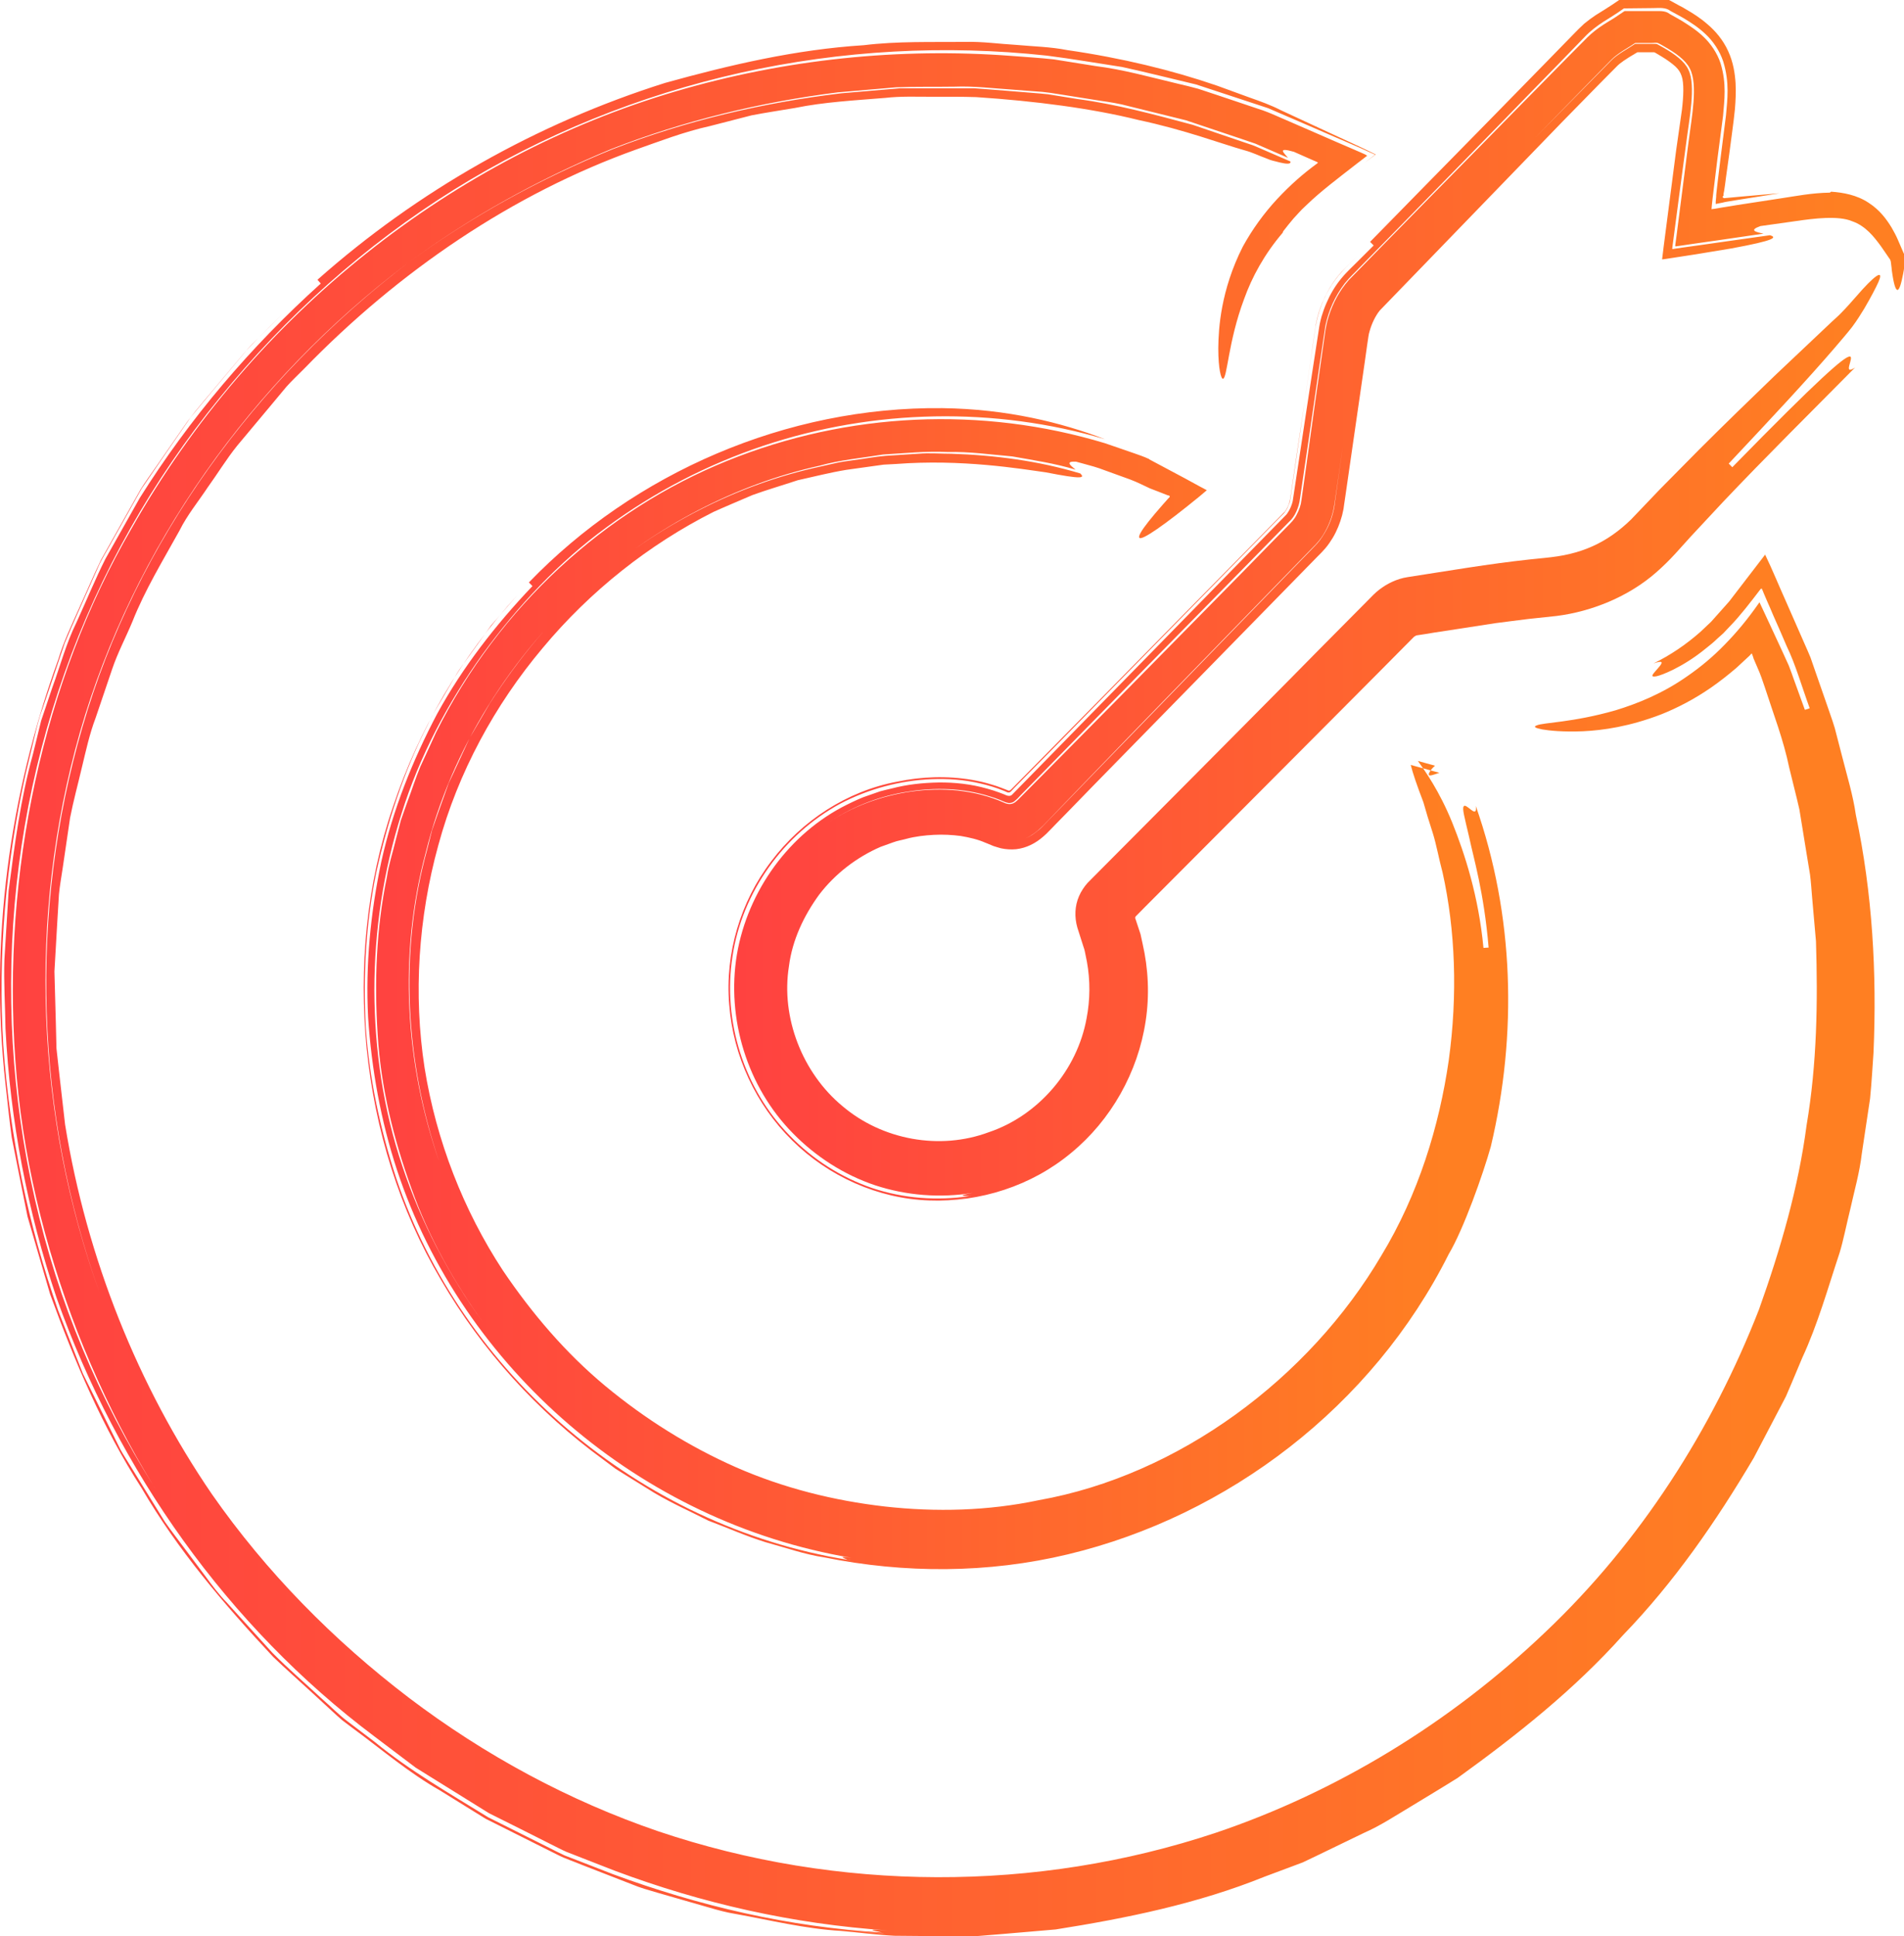 <svg width="61" height="62" viewBox="0 0 61 62" fill="none" xmlns="http://www.w3.org/2000/svg">
<g clip-path="url(#clip0_2080_9254)">
<path d="M58.625 6.169C58.029 6.179 57.543 6.28 57.062 6.351L55.679 6.563L55.178 6.644L54.948 6.684C54.913 6.684 54.868 6.699 54.833 6.699L54.843 6.583L54.868 6.351L55.018 5.123L55.203 3.709C55.243 3.214 55.324 2.689 55.123 2.027C55.018 1.704 54.807 1.396 54.582 1.184C54.357 0.966 54.121 0.82 53.901 0.679L53.735 0.583L53.5 0.451C53.344 0.325 53.144 0.36 52.954 0.355H52.047L51.706 0.583L51.476 0.724C51.32 0.82 51.155 0.931 50.985 1.078C50.945 1.113 50.9 1.153 50.859 1.194L50.769 1.285L50.589 1.466L50.228 1.83C49.747 2.32 49.266 2.81 48.78 3.3C47.813 4.285 46.836 5.28 45.844 6.285C45.348 6.79 44.852 7.295 44.356 7.8C44.106 8.053 43.855 8.31 43.605 8.568L43.214 8.967C43.058 9.144 42.933 9.326 42.828 9.518C42.723 9.71 42.638 9.912 42.572 10.119C42.502 10.326 42.462 10.568 42.442 10.73C42.392 11.088 42.337 11.452 42.287 11.816C42.182 12.543 42.076 13.275 41.976 14.013C41.916 14.452 41.851 14.897 41.791 15.341C41.761 15.564 41.726 15.791 41.696 16.013C41.676 16.19 41.62 16.336 41.54 16.488C41.46 16.645 41.385 16.715 41.2 16.902L40.719 17.392C40.398 17.72 40.077 18.049 39.752 18.382C38.454 19.7 37.131 21.044 35.814 22.382C35.152 23.049 34.491 23.721 33.83 24.388C33.499 24.721 33.173 25.054 32.843 25.383L32.612 25.615C32.572 25.655 32.522 25.696 32.472 25.721C32.356 25.777 32.246 25.746 32.121 25.686C32.071 25.66 31.926 25.605 31.81 25.564C31.69 25.524 31.565 25.484 31.44 25.453C31.194 25.388 30.939 25.347 30.688 25.317C30.187 25.266 29.686 25.282 29.205 25.347C28.238 25.484 27.296 25.827 26.509 26.367C27.231 25.872 28.063 25.534 28.924 25.378C29.771 25.226 30.678 25.211 31.555 25.458C31.665 25.489 31.77 25.524 31.881 25.559L32.041 25.62L32.136 25.66C32.241 25.706 32.326 25.736 32.427 25.701C32.472 25.686 32.512 25.655 32.547 25.62L32.602 25.57L32.707 25.458L33.133 25.024C33.704 24.443 34.27 23.862 34.842 23.281C35.984 22.12 37.126 20.953 38.274 19.791L39.992 18.044L40.849 17.17L41.28 16.73L41.335 16.675L41.365 16.645C41.365 16.645 41.405 16.594 41.425 16.569C41.465 16.513 41.5 16.453 41.53 16.387C41.56 16.321 41.585 16.25 41.605 16.185C41.626 16.104 41.636 16.074 41.651 15.953L41.741 15.341L41.921 14.119L42.277 11.674L42.462 10.437C42.567 9.937 42.768 9.487 43.084 9.073C43.269 8.846 43.399 8.74 43.544 8.583L43.975 8.144L44.832 7.27C45.974 6.103 47.112 4.942 48.244 3.78C48.81 3.199 49.371 2.618 49.938 2.042L50.779 1.174C50.945 0.997 51.18 0.82 51.36 0.704L51.626 0.537C51.736 0.471 51.897 0.36 52.027 0.269L52.954 0.259C53.154 0.259 53.359 0.224 53.525 0.355L53.77 0.487L53.941 0.583C54.166 0.719 54.407 0.87 54.642 1.093C54.878 1.31 55.098 1.633 55.208 1.967C55.419 2.653 55.339 3.189 55.298 3.684C55.238 4.159 55.178 4.628 55.118 5.103L55.033 5.805L54.993 6.154L54.983 6.26V6.3L54.968 6.457V6.533C54.968 6.533 55.018 6.522 55.043 6.517L55.198 6.487L55.233 6.477C55.233 6.477 55.233 6.477 55.309 6.462L55.649 6.406C56.105 6.336 56.561 6.26 57.012 6.189C56.596 6.224 56.175 6.26 55.739 6.3L55.404 6.331L55.243 6.346H55.228C55.228 6.346 55.198 6.325 55.193 6.32C55.173 6.315 55.213 6.265 55.218 6.265C55.218 6.265 55.218 6.265 55.218 6.26V6.209L55.238 6.108C55.258 5.977 55.279 5.841 55.294 5.704C55.334 5.431 55.369 5.154 55.409 4.876L55.499 4.194C55.529 3.972 55.559 3.739 55.584 3.487C55.604 3.229 55.619 2.967 55.604 2.664C55.584 2.361 55.534 2.002 55.369 1.643C55.208 1.28 54.948 0.982 54.702 0.775C54.457 0.562 54.221 0.416 54.001 0.29L53.916 0.239L53.8 0.179L53.515 0.022C53.465 0.002 53.425 -0.044 53.37 -0.039H53.204H52.889H51.932L51.656 0.148L51.436 0.29L51.12 0.487C51.005 0.562 50.885 0.653 50.754 0.759C50.699 0.81 50.614 0.891 50.579 0.926L50.459 1.047L49.517 2.012C48.89 2.653 48.259 3.295 47.638 3.931C46.385 5.204 45.138 6.477 43.895 7.745C43.925 7.775 43.98 7.831 44.01 7.861L43.509 8.361L43.259 8.608L43.134 8.735C43.084 8.785 43.023 8.856 42.973 8.917C42.768 9.164 42.617 9.427 42.497 9.705C42.437 9.841 42.387 9.982 42.342 10.129C42.322 10.205 42.302 10.275 42.287 10.351C42.272 10.432 42.257 10.508 42.252 10.558C42.106 11.493 41.966 12.417 41.826 13.341C41.691 14.245 41.55 15.149 41.415 16.053C41.385 16.18 41.325 16.321 41.255 16.422C41.24 16.448 41.22 16.473 41.205 16.488L41.18 16.513L41.12 16.574L40.879 16.821L39.917 17.801C37.407 20.367 34.912 22.913 32.417 25.458C32.367 25.499 32.296 25.494 32.236 25.468C32.201 25.448 31.86 25.317 31.625 25.256C31.114 25.11 30.588 25.054 30.077 25.059C29.561 25.069 29.07 25.12 28.569 25.251C28.444 25.282 28.318 25.307 28.198 25.342L27.837 25.468C27.592 25.544 27.361 25.66 27.131 25.771C25.287 26.686 23.959 28.524 23.609 30.565C23.268 32.615 23.934 34.808 25.407 36.298C26.134 37.04 27.041 37.626 28.038 37.959C29.035 38.288 30.122 38.373 31.169 38.202C30.573 38.308 30.934 38.293 31.064 38.303C31.124 38.303 31.134 38.313 30.999 38.343C30.863 38.374 30.583 38.424 30.042 38.429C30.583 38.424 30.863 38.368 30.999 38.343C31.134 38.318 31.119 38.308 31.064 38.303C30.017 38.465 28.934 38.379 27.937 38.045C26.94 37.702 26.038 37.126 25.307 36.373C23.834 34.878 23.143 32.691 23.468 30.625C23.779 28.56 25.107 26.721 26.915 25.741C27.827 25.261 28.844 24.994 29.851 24.953C30.362 24.933 30.889 24.968 31.404 25.09C31.665 25.15 31.921 25.226 32.166 25.327C32.296 25.383 32.281 25.383 32.331 25.378C32.352 25.378 32.367 25.362 32.382 25.352L32.402 25.332L32.497 25.231L32.968 24.751L33.91 23.797L35.788 21.882C37.041 20.604 38.299 19.326 39.561 18.039L40.508 17.074L40.984 16.589L41.104 16.468C41.139 16.432 41.135 16.437 41.154 16.412C41.185 16.377 41.215 16.326 41.245 16.271C41.27 16.215 41.295 16.155 41.315 16.099C41.325 16.069 41.33 16.043 41.335 16.013L41.355 15.882L41.455 15.2L41.656 13.836C41.786 12.927 41.921 12.013 42.051 11.094L42.157 10.386C42.217 10.068 42.317 9.78 42.452 9.503C42.587 9.225 42.753 8.957 42.983 8.704L43.489 8.189L43.114 8.573L43.013 8.679C42.968 8.73 42.923 8.78 42.883 8.826C42.803 8.927 42.728 9.028 42.663 9.129C42.402 9.543 42.232 9.977 42.147 10.467C42.041 11.179 41.936 11.886 41.836 12.594L41.52 14.715L41.365 15.776L41.33 16.003C41.32 16.043 41.31 16.089 41.295 16.134C41.265 16.225 41.215 16.316 41.17 16.377C39.221 18.357 37.282 20.327 35.343 22.297L32.392 25.287C32.356 25.317 32.331 25.337 32.266 25.302L32.216 25.282L32.071 25.226C31.971 25.186 31.87 25.155 31.77 25.125C31.57 25.064 31.364 25.014 31.159 24.979C30.332 24.837 29.511 24.872 28.739 25.034C27.141 25.332 25.688 26.282 24.711 27.58C23.724 28.868 23.223 30.54 23.363 32.176C23.488 33.813 24.215 35.378 25.382 36.525C26.54 37.672 28.128 38.389 29.766 38.444C31.399 38.505 33.048 37.98 34.321 36.919C35.593 35.873 36.46 34.338 36.705 32.696C36.831 31.873 36.791 31.024 36.605 30.216C36.585 30.12 36.56 30.004 36.54 29.918L36.465 29.691L36.39 29.464L36.37 29.408V29.398C36.37 29.398 36.37 29.363 36.38 29.353L36.695 29.034C37.697 28.029 38.7 27.024 39.707 26.014C40.714 25.004 41.721 23.994 42.733 22.978C43.239 22.468 43.745 21.963 44.251 21.453L45.012 20.685L45.203 20.493L45.293 20.402L45.313 20.387C45.313 20.387 45.358 20.357 45.373 20.352C45.383 20.352 45.388 20.347 45.393 20.347C45.574 20.322 45.754 20.291 45.934 20.261C46.425 20.185 47.167 20.074 47.903 19.958C48.269 19.912 48.635 19.862 48.971 19.822C49.311 19.786 49.627 19.751 49.872 19.726C50.995 19.584 52.172 19.109 53.054 18.337C53.274 18.145 53.48 17.943 53.67 17.735L54.176 17.175C54.517 16.806 54.858 16.442 55.198 16.079C56.576 14.624 58.009 13.21 59.432 11.77C58.575 12.336 61.136 9.199 55.499 14.963C55.469 14.932 55.414 14.877 55.384 14.846C56.767 13.377 57.929 12.129 58.771 11.149C58.976 10.907 59.181 10.674 59.337 10.472C59.492 10.265 59.617 10.063 59.728 9.881C59.943 9.513 60.093 9.225 60.178 9.038C60.334 8.689 60.188 8.704 59.672 9.265C59.542 9.412 59.402 9.568 59.247 9.745C59.166 9.836 59.081 9.927 58.991 10.018C58.901 10.114 58.811 10.189 58.68 10.311C58.169 10.796 57.568 11.361 56.857 12.033C56.075 12.786 55.263 13.573 54.432 14.402C54.021 14.821 53.6 15.245 53.174 15.675C52.964 15.897 52.753 16.114 52.543 16.336L52.252 16.64C52.157 16.73 52.067 16.816 51.967 16.897C51.576 17.225 51.145 17.473 50.664 17.634C50.423 17.715 50.168 17.776 49.903 17.816C49.767 17.837 49.637 17.852 49.492 17.867L49.001 17.917C47.688 18.059 46.405 18.281 45.093 18.483C44.922 18.508 44.752 18.564 44.597 18.635C44.446 18.705 44.316 18.786 44.191 18.882C44.126 18.933 44.066 18.983 44.005 19.044L43.895 19.155L43.7 19.352L42.923 20.135C42.402 20.66 41.881 21.185 41.36 21.716C40.313 22.771 39.261 23.837 38.203 24.898C37.146 25.958 36.089 27.024 35.037 28.08L34.842 28.277C34.746 28.383 34.636 28.544 34.571 28.696C34.431 29.014 34.421 29.373 34.516 29.706L34.711 30.317C34.751 30.423 34.761 30.499 34.776 30.57L34.822 30.797C34.932 31.398 34.927 32.02 34.812 32.611C34.511 34.277 33.268 35.722 31.685 36.257C30.107 36.848 28.263 36.505 26.991 35.424C25.708 34.363 25.011 32.585 25.277 30.939C25.382 30.11 25.753 29.322 26.249 28.645C26.76 27.979 27.446 27.453 28.213 27.12L28.619 26.974C28.754 26.923 28.899 26.903 29.04 26.863C29.32 26.787 29.631 26.751 29.922 26.736C30.217 26.721 30.503 26.736 30.778 26.772C30.919 26.797 31.054 26.822 31.189 26.858C31.259 26.873 31.319 26.898 31.39 26.918L31.485 26.953L31.535 26.974L31.635 27.014L31.83 27.095C31.911 27.12 31.986 27.145 32.066 27.166C32.226 27.201 32.392 27.211 32.552 27.196C32.878 27.16 33.178 27.009 33.429 26.787L33.524 26.701L33.579 26.645L33.674 26.549L33.86 26.357L34.235 25.974C34.736 25.458 35.237 24.943 35.743 24.428C37.763 22.367 39.807 20.281 41.846 18.195L42.227 17.806C42.292 17.741 42.342 17.695 42.457 17.564C42.552 17.453 42.627 17.341 42.698 17.225C42.833 16.998 42.928 16.761 42.998 16.503C43.013 16.437 43.028 16.372 43.043 16.301L43.063 16.155L43.103 15.887L43.414 13.735C43.519 13.018 43.62 12.301 43.725 11.588L43.8 11.053L43.84 10.785C43.85 10.715 43.86 10.664 43.88 10.604C43.945 10.366 44.066 10.114 44.206 9.942C46.175 7.906 48.124 5.891 50.043 3.911C50.413 3.532 50.819 3.118 51.25 2.679C51.36 2.568 51.471 2.456 51.581 2.345C51.691 2.239 51.821 2.098 51.877 2.052C51.957 1.987 52.067 1.911 52.197 1.83L52.458 1.674C52.618 1.674 52.778 1.674 52.939 1.674C52.974 1.674 53.009 1.669 53.039 1.694L53.234 1.81C53.41 1.916 53.57 2.032 53.68 2.133C53.79 2.239 53.836 2.32 53.876 2.436C53.956 2.659 53.936 3.093 53.886 3.512C53.821 3.962 53.76 4.396 53.7 4.815C53.555 5.947 53.42 6.982 53.304 7.866C53.289 8.007 53.269 8.144 53.254 8.275C53.234 8.326 53.284 8.3 53.314 8.3L53.415 8.285C53.48 8.275 53.545 8.265 53.61 8.255C53.861 8.215 54.101 8.179 54.331 8.144C54.757 8.073 55.128 8.012 55.464 7.957C56.897 7.694 56.932 7.603 56.706 7.533L55.344 7.725L54.392 7.861L53.916 7.927L53.675 7.962L53.615 7.972C53.615 7.972 53.565 7.987 53.575 7.957L53.59 7.836C53.73 6.765 53.871 5.699 54.016 4.628C54.071 4.189 54.151 3.729 54.186 3.315C54.221 2.896 54.221 2.487 54.091 2.229C53.971 1.967 53.665 1.739 53.304 1.532L53.104 1.421C53.044 1.391 52.994 1.411 52.914 1.406H52.383L52.242 1.497L52.007 1.643C51.856 1.739 51.726 1.83 51.631 1.926L50.834 2.734C50.303 3.275 49.772 3.81 49.246 4.346C48.189 5.416 47.142 6.482 46.095 7.548L44.01 9.679C43.76 9.972 43.58 10.371 43.524 10.79L43.309 12.28L42.883 15.266L42.778 16.013L42.753 16.2C42.743 16.276 42.723 16.362 42.703 16.437C42.663 16.594 42.608 16.741 42.537 16.887C42.467 17.028 42.382 17.17 42.282 17.306C42.237 17.367 42.157 17.453 42.121 17.488L41.991 17.624L41.465 18.165L37.257 22.494L35.152 24.66L34.1 25.746L33.574 26.287L33.444 26.423L33.369 26.499C33.334 26.534 33.293 26.57 33.253 26.6C33.098 26.731 32.928 26.837 32.732 26.888C33.103 26.797 33.439 26.423 33.559 26.297L34.075 25.761L35.107 24.691C35.798 23.978 36.485 23.261 37.181 22.549C38.574 21.12 39.967 19.68 41.37 18.241L41.896 17.7L42.167 17.422C42.287 17.291 42.382 17.16 42.457 17.018C42.537 16.877 42.597 16.735 42.648 16.584C42.673 16.508 42.693 16.432 42.713 16.352C42.733 16.266 42.743 16.19 42.753 16.134L42.863 15.387C43.008 14.387 43.154 13.387 43.299 12.382L43.519 10.871C43.539 10.735 43.554 10.639 43.58 10.538C43.605 10.437 43.64 10.336 43.68 10.24C43.76 10.043 43.87 9.861 43.995 9.71C44.697 8.992 45.403 8.275 46.11 7.553L49.266 4.325L50.844 2.709L51.631 1.906C51.731 1.805 51.861 1.714 52.007 1.618L52.242 1.472L52.388 1.376H52.919C53.004 1.376 53.059 1.355 53.124 1.381C53.189 1.416 53.224 1.431 53.325 1.492C53.68 1.694 54.001 1.921 54.136 2.189C54.276 2.456 54.286 2.85 54.256 3.265C54.226 3.679 54.151 4.123 54.096 4.553L53.71 7.568L53.68 7.79C53.68 7.821 53.66 7.876 53.68 7.891L53.79 7.876L54.236 7.81L55.118 7.684L56.501 7.482C56.255 7.432 56.015 7.376 56.401 7.24C56.401 7.24 56.897 7.169 57.518 7.083C58.134 6.992 58.896 6.901 59.332 7.083C59.778 7.235 60.048 7.598 60.254 7.876C60.359 8.023 60.444 8.154 60.529 8.275C60.584 8.336 60.579 8.406 60.589 8.472C60.599 8.533 60.604 8.598 60.609 8.654C60.669 9.098 60.73 9.285 60.79 9.285C60.85 9.285 60.91 9.093 60.97 8.78C60.985 8.694 61 8.639 61.015 8.482L61.035 8.265C61.045 8.189 60.99 8.124 60.965 8.053C60.91 7.922 60.85 7.79 60.795 7.659C60.745 7.543 60.679 7.422 60.604 7.29C60.449 7.038 60.234 6.73 59.863 6.492C59.492 6.245 59.046 6.164 58.665 6.139L58.625 6.169Z" fill="url(#paint0_linear_2080_9254)"/>
<path d="M41.11 7.408C41.215 7.271 41.325 7.135 41.44 6.999L41.621 6.802L41.711 6.706C41.711 6.706 41.816 6.605 41.866 6.559C42.302 6.135 42.893 5.691 43.419 5.281L43.8 4.988C43.76 4.948 43.655 4.913 43.57 4.872L43.314 4.761L42.798 4.539L41.766 4.089L40.929 3.726C40.724 3.635 40.519 3.549 40.303 3.483L39.025 3.054L38.384 2.842C38.169 2.781 37.948 2.731 37.733 2.68C36.861 2.473 35.989 2.226 35.097 2.115L33.765 1.902C33.319 1.852 32.868 1.827 32.417 1.791C28.825 1.518 25.157 1.892 21.625 2.933C14.565 5.014 8.147 9.984 4.209 16.934C1.383 21.808 0.061 27.945 0.491 33.945C0.697 36.951 1.423 39.91 2.486 42.663C3.563 45.411 4.981 47.992 6.749 50.174C4.695 47.578 3.067 44.603 1.975 41.431C0.892 38.249 0.341 34.875 0.356 31.496C0.366 28.117 0.942 24.727 2.075 21.535C3.202 18.343 4.901 15.353 7.035 12.742C9.154 10.125 11.694 7.852 14.535 6.079C17.376 4.307 20.512 3.049 23.739 2.327C26.966 1.609 30.293 1.428 33.534 1.781C34.341 1.882 35.148 2.024 35.949 2.145C36.741 2.317 37.527 2.519 38.319 2.705C39.091 2.958 39.857 3.211 40.624 3.463L42.102 4.1C42.753 4.387 43.434 4.665 44.056 4.953C43.946 5.039 43.835 5.125 43.725 5.206C43.84 5.12 43.956 5.039 44.076 4.948C43.615 4.716 43.069 4.473 42.528 4.221C42.037 3.993 41.541 3.766 41.035 3.529C40.719 3.367 40.383 3.246 40.038 3.125C39.692 2.998 39.341 2.872 38.985 2.741C37.542 2.246 35.939 1.857 34.191 1.604C33.654 1.498 33.103 1.488 32.562 1.438C32.016 1.407 31.475 1.327 30.929 1.342C29.842 1.352 28.749 1.316 27.672 1.448C25.503 1.584 23.383 2.079 21.309 2.655C17.191 3.953 13.373 6.12 10.171 8.959C10.196 8.989 10.252 9.049 10.277 9.08C8.027 11.105 6.073 13.408 4.48 15.944C4.114 16.596 3.743 17.247 3.377 17.899C3.042 18.565 2.761 19.257 2.45 19.934C2.12 20.601 1.929 21.328 1.674 22.025L1.318 23.081L1.053 24.162C0.657 25.591 0.466 27.066 0.276 28.526L0.141 30.733C0.116 31.47 0.166 32.208 0.176 32.94C0.326 35.88 0.877 38.784 1.814 41.567C3.773 47.088 7.285 52.078 11.995 55.609L12.877 56.276L13.318 56.609L13.789 56.902C14.415 57.291 15.041 57.68 15.668 58.069C16.329 58.397 16.99 58.73 17.652 59.064C17.817 59.144 17.982 59.235 18.148 59.306L18.664 59.508L19.701 59.912C22.477 60.953 25.418 61.619 28.429 61.821C27.572 61.761 28.078 61.842 28.253 61.887C28.414 61.928 28.314 61.938 26.81 61.786C28.308 61.932 28.409 61.922 28.253 61.887C25.282 61.715 22.376 61.033 19.631 60.018L18.604 59.619L18.093 59.422C17.927 59.346 17.762 59.261 17.602 59.18C16.945 58.852 16.294 58.528 15.643 58.2C14.4 57.432 13.132 56.71 12.005 55.785L11.138 55.129C10.848 54.912 10.597 54.649 10.322 54.412C9.791 53.917 9.239 53.447 8.728 52.932L7.265 51.321C7.01 51.063 6.794 50.77 6.579 50.477L5.928 49.608C5.712 49.315 5.487 49.032 5.281 48.734L4.71 47.81L4.139 46.886C4.044 46.729 3.944 46.578 3.858 46.421L3.618 45.936L2.656 43.992L1.864 41.971C0.907 39.239 0.311 36.38 0.106 33.481C-0.075 30.581 0.186 27.652 0.817 24.798L1.073 23.732C1.158 23.379 1.238 23.02 1.368 22.677C1.604 21.985 1.839 21.288 2.075 20.591C2.355 19.914 2.666 19.247 2.962 18.57L3.187 18.065C3.267 17.899 3.362 17.742 3.453 17.58L3.994 16.616L4.535 15.651L5.161 14.737L5.792 13.822L6.108 13.363L6.464 12.934C6.94 12.368 7.416 11.797 7.892 11.226C8.398 10.681 8.939 10.171 9.465 9.64L8.232 10.868C8.022 11.065 7.837 11.287 7.651 11.509L7.095 12.171C6.729 12.62 6.338 13.045 5.998 13.509L5.006 14.939C4.84 15.176 4.67 15.414 4.515 15.656L4.089 16.414L3.237 17.929C2.987 18.449 2.761 18.985 2.521 19.51C2.285 20.04 2.035 20.561 1.869 21.116C0.296 25.455 -0.34 30.137 0.176 34.713C0.241 35.284 0.296 35.855 0.376 36.425L0.712 38.117L0.882 38.961L1.123 39.789L1.604 41.441C2.39 43.593 3.287 45.724 4.535 47.654C5.692 49.639 7.19 51.391 8.753 53.063C9.164 53.457 9.595 53.836 10.016 54.225L10.647 54.806C10.752 54.902 10.858 55.003 10.968 55.094L11.309 55.351C12.23 56.028 13.102 56.776 14.099 57.341L15.557 58.245L17.09 59.013L17.857 59.397C18.113 59.528 18.388 59.614 18.649 59.725L20.247 60.346C20.512 60.458 20.788 60.533 21.064 60.614L21.89 60.852L22.717 61.089C22.993 61.17 23.268 61.246 23.549 61.291C24.676 61.493 25.793 61.771 26.941 61.837C27.512 61.887 28.083 61.963 28.654 61.993L30.378 62.008H31.239L32.101 61.938L33.82 61.791C36.089 61.432 38.369 60.968 40.519 60.099L41.33 59.796L41.736 59.644L42.127 59.458L43.695 58.7C44.226 58.468 44.712 58.144 45.213 57.846C45.709 57.543 46.21 57.245 46.701 56.937C48.59 55.573 50.429 54.119 51.997 52.366C53.63 50.679 54.983 48.724 56.186 46.689L57.012 45.113L57.218 44.719L57.393 44.31L57.739 43.487C58.24 42.406 58.56 41.254 58.936 40.123C59.056 39.734 59.152 39.234 59.287 38.688C59.407 38.143 59.578 37.552 59.648 36.946C59.738 36.34 59.828 35.739 59.913 35.183C59.968 34.627 59.993 34.117 60.023 33.713C60.134 31.162 59.988 28.591 59.457 26.096C59.367 25.465 59.177 24.854 59.021 24.238L58.781 23.313C58.691 23.01 58.575 22.712 58.475 22.409L58.16 21.505L58.004 21.055C57.944 20.909 57.879 20.762 57.814 20.616L57.208 19.237C56.987 18.747 56.772 18.217 56.551 17.762L55.399 19.262L54.823 19.909L54.487 20.227C54.026 20.636 53.52 20.98 52.974 21.247C53.565 21.04 52.969 21.505 52.939 21.631C52.924 21.692 53.084 21.702 53.62 21.439C53.886 21.303 54.247 21.101 54.682 20.742C54.793 20.656 54.908 20.561 55.023 20.449C55.083 20.394 55.144 20.338 55.209 20.283C55.284 20.207 55.354 20.126 55.434 20.045C55.745 19.727 56.07 19.303 56.411 18.858L56.441 18.848C56.441 18.848 56.456 18.884 56.466 18.899L56.511 19.01C56.541 19.086 56.576 19.156 56.606 19.232C56.672 19.384 56.742 19.535 56.807 19.697C56.947 20.01 57.093 20.343 57.243 20.697C57.523 21.273 57.714 21.954 57.979 22.682C57.939 22.697 57.864 22.722 57.824 22.732C57.709 22.409 57.593 22.091 57.478 21.778C57.423 21.621 57.368 21.465 57.308 21.313C57.243 21.167 57.173 21.02 57.108 20.874C56.972 20.586 56.842 20.298 56.712 20.02C56.647 19.884 56.586 19.752 56.526 19.621L56.436 19.429L56.391 19.333L56.371 19.288C56.371 19.288 56.351 19.313 56.341 19.328C55.985 19.838 55.635 20.257 55.259 20.641C54.878 21.035 54.472 21.369 54.071 21.646C53.27 22.212 52.453 22.535 51.761 22.747C50.369 23.146 49.432 23.136 49.231 23.232C49.121 23.273 49.176 23.313 49.407 23.359C49.637 23.399 50.078 23.445 50.714 23.419C51.351 23.389 52.212 23.268 53.23 22.874C53.736 22.672 54.277 22.394 54.818 22.02C55.088 21.833 55.359 21.621 55.63 21.389C55.765 21.262 55.905 21.136 56.05 21C56.075 20.975 56.1 20.949 56.12 20.924C56.141 20.959 56.161 21.03 56.171 21.055L56.181 21.091L56.311 21.394C56.401 21.591 56.471 21.803 56.541 22.01C56.812 22.854 57.138 23.687 57.323 24.586C57.428 25.03 57.548 25.475 57.649 25.924C57.724 26.384 57.799 26.844 57.874 27.308C57.914 27.541 57.949 27.773 57.989 28.006C58.019 28.238 58.034 28.475 58.054 28.713C58.094 29.187 58.135 29.662 58.18 30.147C58.24 32.072 58.215 34.056 57.879 36.036C57.618 38.026 57.047 39.996 56.356 41.931C54.863 45.76 52.558 49.381 49.507 52.27C46.471 55.169 42.818 57.392 38.95 58.695C33.188 60.614 26.84 60.584 21.094 58.649C18.223 57.669 15.527 56.21 13.107 54.376C10.692 52.538 8.533 50.351 6.789 47.851C4.425 44.396 2.781 40.309 2.085 36.011L1.899 34.385L1.809 33.572L1.789 32.753L1.744 31.112L1.839 29.465L1.889 28.642C1.914 28.369 1.964 28.096 2.005 27.824L2.245 26.192C2.35 25.652 2.496 25.121 2.621 24.586C2.751 24.051 2.866 23.51 3.062 22.995L3.593 21.429C3.768 20.909 4.029 20.419 4.239 19.914C4.645 18.889 5.221 17.949 5.752 16.989C5.998 16.494 6.348 16.07 6.649 15.616C6.97 15.171 7.255 14.701 7.596 14.277L8.648 13.019L9.174 12.388C9.355 12.186 9.555 11.999 9.745 11.807C12.777 8.686 16.419 6.206 20.387 4.786C21.109 4.534 21.89 4.226 22.757 4.034C23.188 3.923 23.624 3.812 24.075 3.695C24.531 3.605 24.997 3.539 25.468 3.458C26.405 3.266 27.387 3.216 28.364 3.135C28.85 3.079 29.341 3.099 29.827 3.099C30.313 3.099 30.799 3.094 31.275 3.11C33.178 3.236 34.987 3.473 36.47 3.842C37.968 4.16 39.131 4.605 39.867 4.812C40.133 4.882 40.348 4.994 40.549 5.064C40.599 5.084 40.644 5.1 40.689 5.12L40.739 5.135C40.774 5.145 40.804 5.155 40.834 5.16C40.954 5.196 41.06 5.216 41.14 5.231C41.3 5.256 41.365 5.231 41.34 5.17L40.839 4.953L40.453 4.786C40.308 4.726 40.168 4.655 40.013 4.61L38.214 3.998C36.991 3.67 35.764 3.337 34.511 3.17L33.574 3.019C33.259 2.983 32.943 2.968 32.627 2.938L31.68 2.862L31.209 2.827H30.733H28.84L26.951 2.988C24.446 3.286 21.976 3.867 19.631 4.776C17.301 5.726 15.086 6.938 13.067 8.423C8.182 12.146 4.359 17.353 2.641 23.283C0.912 29.198 1.128 35.648 3.197 41.421C1.158 35.779 0.867 29.395 2.561 23.455C4.269 17.515 8.072 12.196 13.067 8.423C15.081 6.938 17.281 5.726 19.591 4.771C21.92 3.862 24.365 3.271 26.84 2.958L28.709 2.796C29.336 2.771 29.957 2.786 30.583 2.776C31.209 2.751 31.831 2.832 32.457 2.872L33.394 2.943C33.705 2.973 34.01 3.034 34.321 3.079L35.248 3.226C35.558 3.271 35.864 3.317 36.17 3.402L37.993 3.852L39.772 4.448L40.218 4.6L40.649 4.786L41.265 5.054C41.155 4.913 40.879 4.696 41.455 4.862L41.866 5.044L42.072 5.135L42.177 5.18L42.227 5.206C42.227 5.206 42.207 5.226 42.197 5.236C41.736 5.574 41.35 5.913 40.919 6.372C40.493 6.832 40.123 7.342 39.817 7.898C39.456 8.61 39.266 9.267 39.161 9.812C39.056 10.358 39.035 10.807 39.031 11.151C39.031 11.838 39.126 12.13 39.176 12.13C39.321 12.136 39.341 10.954 39.857 9.58C40.108 8.878 40.504 8.145 41.095 7.453L41.11 7.408Z" fill="url(#paint1_linear_2080_9254)"/>
<path d="M36.82 14.703C36.659 14.627 36.464 14.561 36.349 14.521L36.028 14.41C35.818 14.339 35.607 14.263 35.397 14.193C31.464 13.006 27.175 13.188 23.287 14.763C19.404 16.334 15.997 19.4 13.968 23.461C13.803 23.82 13.637 24.188 13.467 24.552C13.312 24.921 13.191 25.315 13.046 25.694C12.981 25.886 12.906 26.078 12.841 26.274L12.685 26.875C12.59 27.28 12.455 27.674 12.395 28.088C12.054 29.724 11.989 31.436 12.099 33.129C12.199 34.826 12.615 36.492 13.181 38.058C13.737 39.634 14.559 41.074 15.481 42.357C14.379 40.841 13.492 39.149 12.891 37.346C12.284 35.543 11.999 33.629 11.994 31.714C11.994 29.8 12.284 27.881 12.866 26.052C13.437 24.219 14.349 22.501 15.461 20.951C16.583 19.41 17.901 18.001 19.439 16.88C20.967 15.753 22.666 14.875 24.449 14.278C28.012 13.086 31.885 13.026 35.402 14.066C34.019 13.536 32.265 13.097 30.191 13.071C25.201 13.016 20.326 15.142 16.944 18.653C16.974 18.683 17.029 18.738 17.059 18.769C15.877 20.011 14.825 21.365 14.008 22.855C13.216 24.355 12.585 25.936 12.219 27.583C11.869 29.229 11.708 30.906 11.793 32.578C11.904 34.245 12.199 35.891 12.72 37.472C14.815 43.816 20.501 48.746 27.27 49.888C26.789 49.817 27.065 49.908 27.16 49.953C27.195 49.958 27.225 49.963 27.255 49.973C27.225 49.968 27.195 49.963 27.16 49.953C27.245 49.994 27.19 50.004 26.348 49.842C27.19 50.004 27.25 49.994 27.16 49.953C20.461 48.867 14.79 43.983 12.69 37.72C12.179 36.154 11.829 34.538 11.718 32.886C11.633 31.239 11.718 29.573 12.054 27.941C12.415 26.32 12.931 24.719 13.697 23.224C13.868 22.84 14.108 22.491 14.314 22.123L14.634 21.577C14.739 21.395 14.875 21.234 14.995 21.057L15.736 20.026L16.568 19.067C14.795 21.017 13.427 23.335 12.595 25.825C11.738 28.315 11.493 30.987 11.748 33.583C12.014 36.184 12.8 38.74 14.128 40.988C15.441 43.246 17.224 45.21 19.324 46.741L19.715 47.034L20.125 47.291L20.957 47.806C21.518 48.14 22.115 48.403 22.696 48.7C23.307 48.928 23.903 49.196 24.524 49.388C25.156 49.559 25.772 49.781 26.418 49.877C28.974 50.393 31.654 50.393 34.219 49.776C39.34 48.549 43.969 45.044 46.414 40.164C46.89 39.366 47.512 37.609 47.762 36.72C48.619 33.113 48.509 29.3 47.281 25.81C47.341 26.274 46.961 25.678 46.89 25.83C46.845 25.906 46.915 26.153 47.071 26.82C47.211 27.487 47.542 28.568 47.692 30.346C47.652 30.346 47.572 30.356 47.527 30.356C47.371 28.704 46.93 27.345 46.525 26.34C46.114 25.33 45.658 24.694 45.427 24.37L45.974 24.522C45.818 24.658 45.763 24.779 45.778 24.815C45.803 24.86 45.918 24.815 46.114 24.749L45.197 24.497C45.257 24.744 45.392 25.143 45.603 25.694C45.683 25.982 45.783 26.31 45.903 26.678C46.019 27.047 46.094 27.482 46.219 27.951C46.625 29.78 46.705 31.851 46.414 33.962C46.109 36.068 45.442 38.255 44.255 40.21C41.94 44.14 37.772 47.246 33.277 48.044C31.659 48.387 29.986 48.428 28.352 48.246C26.714 48.059 25.101 47.655 23.588 46.993C22.079 46.327 20.667 45.443 19.394 44.387C18.116 43.326 17.034 42.053 16.107 40.68C14.855 38.77 13.978 36.543 13.602 34.194C13.241 31.846 13.402 29.391 14.043 27.067C14.674 24.739 15.852 22.577 17.385 20.754C18.913 18.92 20.797 17.435 22.856 16.395C23.237 16.223 23.663 16.046 24.109 15.854C24.565 15.688 25.056 15.546 25.557 15.38C26.068 15.268 26.589 15.132 27.12 15.046C27.385 15.011 27.651 14.97 27.916 14.935L28.312 14.88C28.442 14.875 28.578 14.864 28.708 14.859C30.807 14.698 32.681 15.011 33.508 15.127C34.69 15.359 34.761 15.309 34.61 15.162C33.267 14.758 31.87 14.576 30.472 14.531C30.121 14.531 29.77 14.501 29.424 14.531L28.377 14.597C28.032 14.627 27.686 14.693 27.34 14.738C27.17 14.763 26.995 14.784 26.824 14.819L26.313 14.935C23.583 15.516 21.052 16.855 18.958 18.653C17.691 19.784 16.598 21.107 15.686 22.537L15.045 23.638L14.509 24.795L14.374 25.082L14.268 25.381L14.053 25.982L13.843 26.583L13.687 27.199C12.78 30.477 12.986 34.007 14.068 37.19C12.986 34.083 12.755 30.583 13.642 27.295C14.459 23.986 16.388 20.961 18.963 18.658C21.047 16.855 23.552 15.516 26.253 14.915C26.919 14.728 27.611 14.668 28.292 14.556C28.984 14.516 29.67 14.44 30.361 14.476C31.053 14.46 31.739 14.556 32.431 14.617C33.112 14.738 33.798 14.839 34.46 15.041C34.289 14.905 34.119 14.768 34.47 14.784C34.47 14.784 34.575 14.814 34.745 14.859C34.916 14.905 35.151 14.966 35.407 15.066C35.657 15.157 35.938 15.258 36.203 15.354C36.449 15.445 36.664 15.562 36.845 15.642C37.04 15.718 37.23 15.789 37.406 15.86C37.561 15.885 37.421 15.955 37.391 16.006C37.341 16.061 37.296 16.112 37.251 16.163C37.07 16.37 36.92 16.546 36.8 16.698C36.564 16.996 36.459 17.178 36.504 17.223C36.579 17.319 37.296 16.824 38.433 15.895C38.503 15.834 38.573 15.774 38.648 15.713C38.684 15.693 38.633 15.688 38.623 15.678L38.568 15.647L38.453 15.587C38.293 15.501 38.127 15.41 37.962 15.319C37.596 15.122 37.211 14.92 36.815 14.708L36.82 14.703Z" fill="url(#paint2_linear_2080_9254)"/>
</g>
<defs>
<linearGradient id="paint0_linear_2080_9254" x1="23.006" y1="76.938" x2="59.021" y2="76.938" gradientUnits="userSpaceOnUse">
<stop stop-color="#FF4141"/>
<stop offset="1" stop-color="#FF7F22"/>
</linearGradient>
<linearGradient id="paint1_linear_2080_9254" x1="-0.531" y1="122.678" x2="56.847" y2="122.678" gradientUnits="userSpaceOnUse">
<stop stop-color="#FF4141"/>
<stop offset="1" stop-color="#FF7F22"/>
</linearGradient>
<linearGradient id="paint2_linear_2080_9254" x1="11.328" y1="87.434" x2="46.359" y2="87.434" gradientUnits="userSpaceOnUse">
<stop stop-color="#FF4141"/>
<stop offset="1" stop-color="#FF7F22"/>
</linearGradient>
<clipPath id="clip0_2080_9254">
<rect width="61" height="62" fill="white"/>
</clipPath>
</defs>
</svg>
